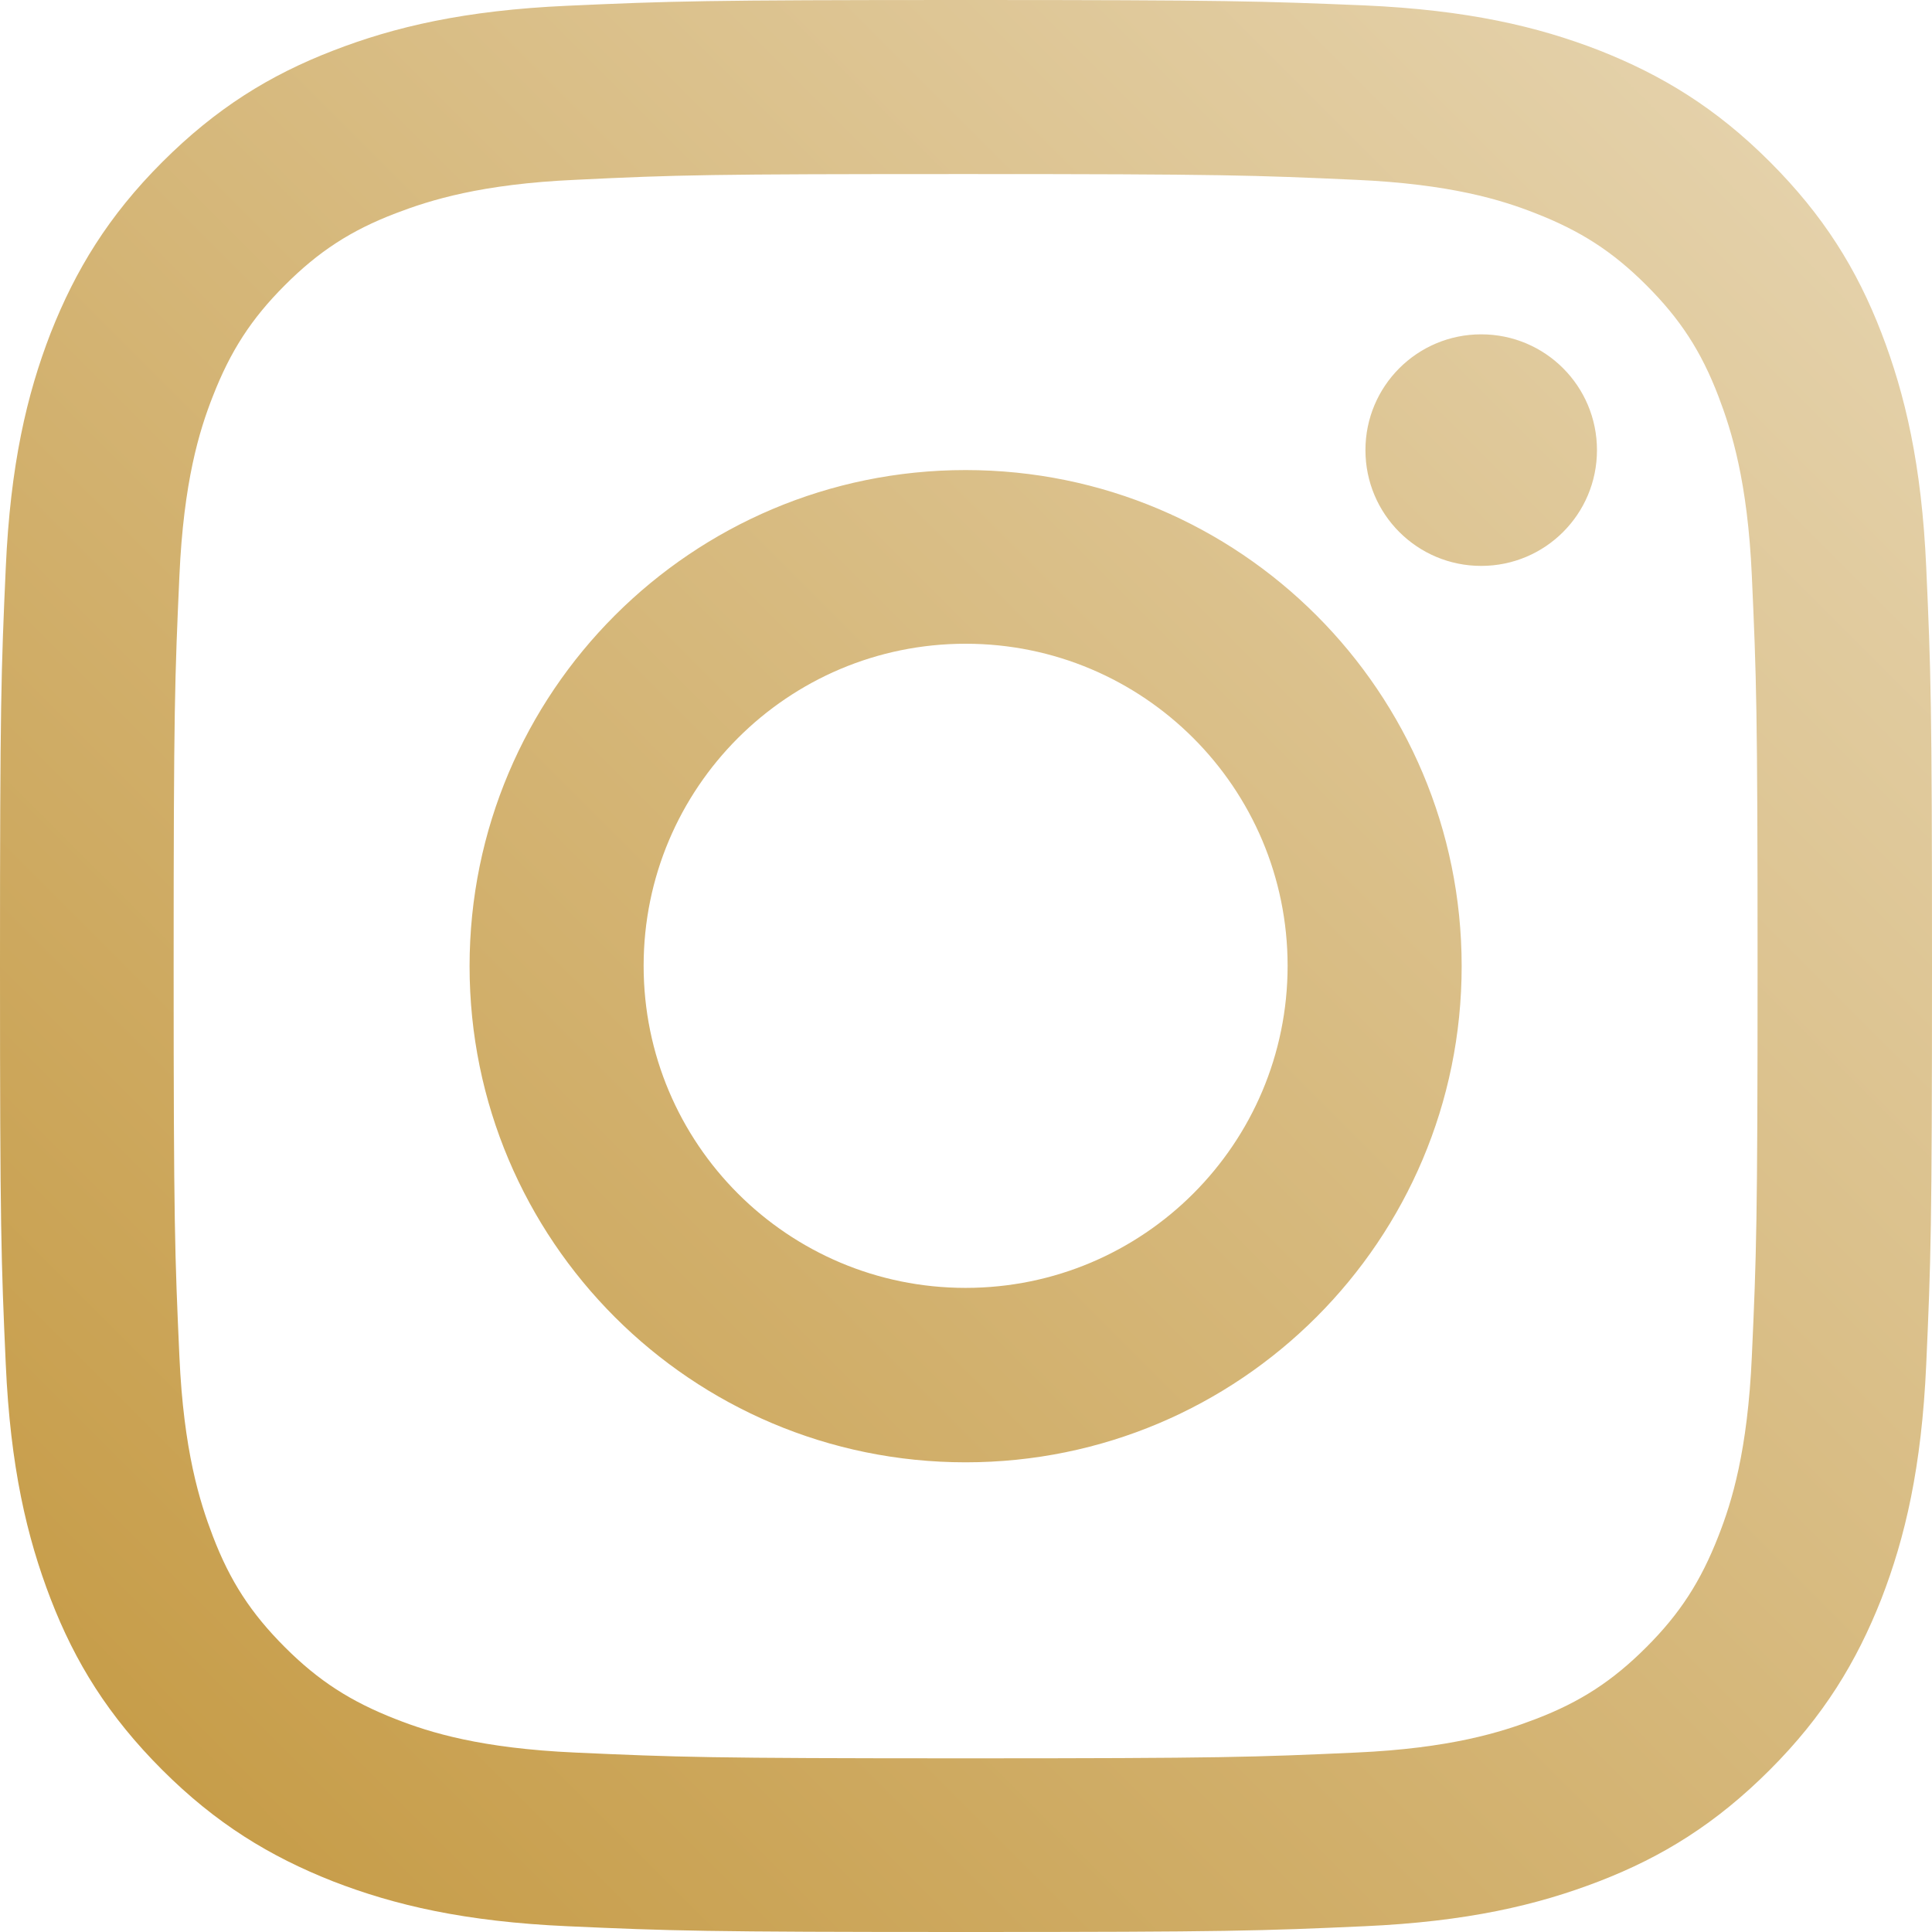 <svg width="56" height="56" viewBox="0 0 56 56" fill="none" xmlns="http://www.w3.org/2000/svg">
<path d="M27.989 5.045C35.467 5.045 36.344 5.079 39.3 5.212C42.033 5.334 43.511 5.79 44.5 6.179C45.811 6.69 46.744 7.29 47.722 8.268C48.7 9.246 49.311 10.18 49.811 11.491C50.189 12.48 50.656 13.958 50.778 16.692C50.911 19.648 50.944 20.526 50.944 28.006C50.944 35.485 50.911 36.363 50.778 39.319C50.656 42.053 50.2 43.531 49.811 44.52C49.3 45.831 48.7 46.765 47.722 47.743C46.744 48.721 45.811 49.332 44.5 49.832C43.511 50.21 42.033 50.677 39.3 50.799C36.344 50.932 35.467 50.966 27.989 50.966C20.511 50.966 19.633 50.932 16.678 50.799C13.944 50.677 12.467 50.221 11.478 49.832C10.167 49.321 9.233 48.721 8.256 47.743C7.278 46.765 6.667 45.831 6.167 44.52C5.789 43.531 5.322 42.053 5.2 39.319C5.067 36.363 5.033 35.485 5.033 28.006C5.033 20.526 5.067 19.648 5.2 16.692C5.322 13.958 5.778 12.48 6.167 11.491C6.678 10.18 7.278 9.246 8.256 8.268C9.233 7.29 10.167 6.679 11.478 6.179C12.467 5.801 13.944 5.334 16.678 5.212C19.633 5.068 20.522 5.045 27.989 5.045ZM27.989 0C20.389 0 19.433 0.033 16.444 0.167C13.467 0.3 11.433 0.778 9.656 1.467C7.811 2.178 6.256 3.145 4.7 4.701C3.144 6.257 2.189 7.824 1.467 9.657C0.778 11.436 0.3 13.469 0.167 16.459C0.033 19.437 0 20.393 0 27.994C0 35.596 0.033 36.552 0.167 39.541C0.3 42.52 0.778 44.553 1.467 46.343C2.178 48.187 3.144 49.743 4.7 51.299C6.256 52.855 7.822 53.811 9.656 54.533C11.433 55.222 13.467 55.7 16.456 55.833C19.444 55.967 20.389 56 28 56C35.611 56 36.556 55.967 39.544 55.833C42.522 55.7 44.556 55.222 46.344 54.533C48.189 53.822 49.744 52.855 51.3 51.299C52.856 49.743 53.811 48.176 54.533 46.343C55.222 44.564 55.7 42.531 55.833 39.541C55.967 36.552 56 35.607 56 27.994C56 20.382 55.967 19.437 55.833 16.448C55.7 13.469 55.222 11.436 54.533 9.646C53.822 7.802 52.856 6.246 51.3 4.69C49.744 3.134 48.178 2.178 46.344 1.456C44.567 0.767 42.533 0.289 39.544 0.156C36.544 0.033 35.589 0 27.989 0ZM27.989 13.625C20.056 13.625 13.611 20.059 13.611 28.006C13.611 35.952 20.044 42.386 27.989 42.386C35.933 42.386 42.367 35.952 42.367 28.006C42.367 20.059 35.933 13.625 27.989 13.625ZM27.989 37.33C22.833 37.33 18.656 33.151 18.656 27.994C18.656 22.838 22.833 18.659 27.989 18.659C33.144 18.659 37.322 22.838 37.322 27.994C37.322 33.151 33.144 37.33 27.989 37.33ZM42.933 9.691C41.078 9.691 39.578 11.191 39.578 13.047C39.578 14.903 41.078 16.403 42.933 16.403C44.789 16.403 46.289 14.903 46.289 13.047C46.289 11.191 44.789 9.691 42.933 9.691Z" fill="url(#paint0_linear_26_9)"/>
<defs>
<linearGradient id="paint0_linear_26_9" x1="56" y1="-3.33786e-06" x2="-3.33786e-06" y2="56" gradientUnits="userSpaceOnUse">
<stop stop-color="#E7D6B3"/>
<stop offset="1" stop-color="#C49840"/>
</linearGradient>
</defs>
</svg>
